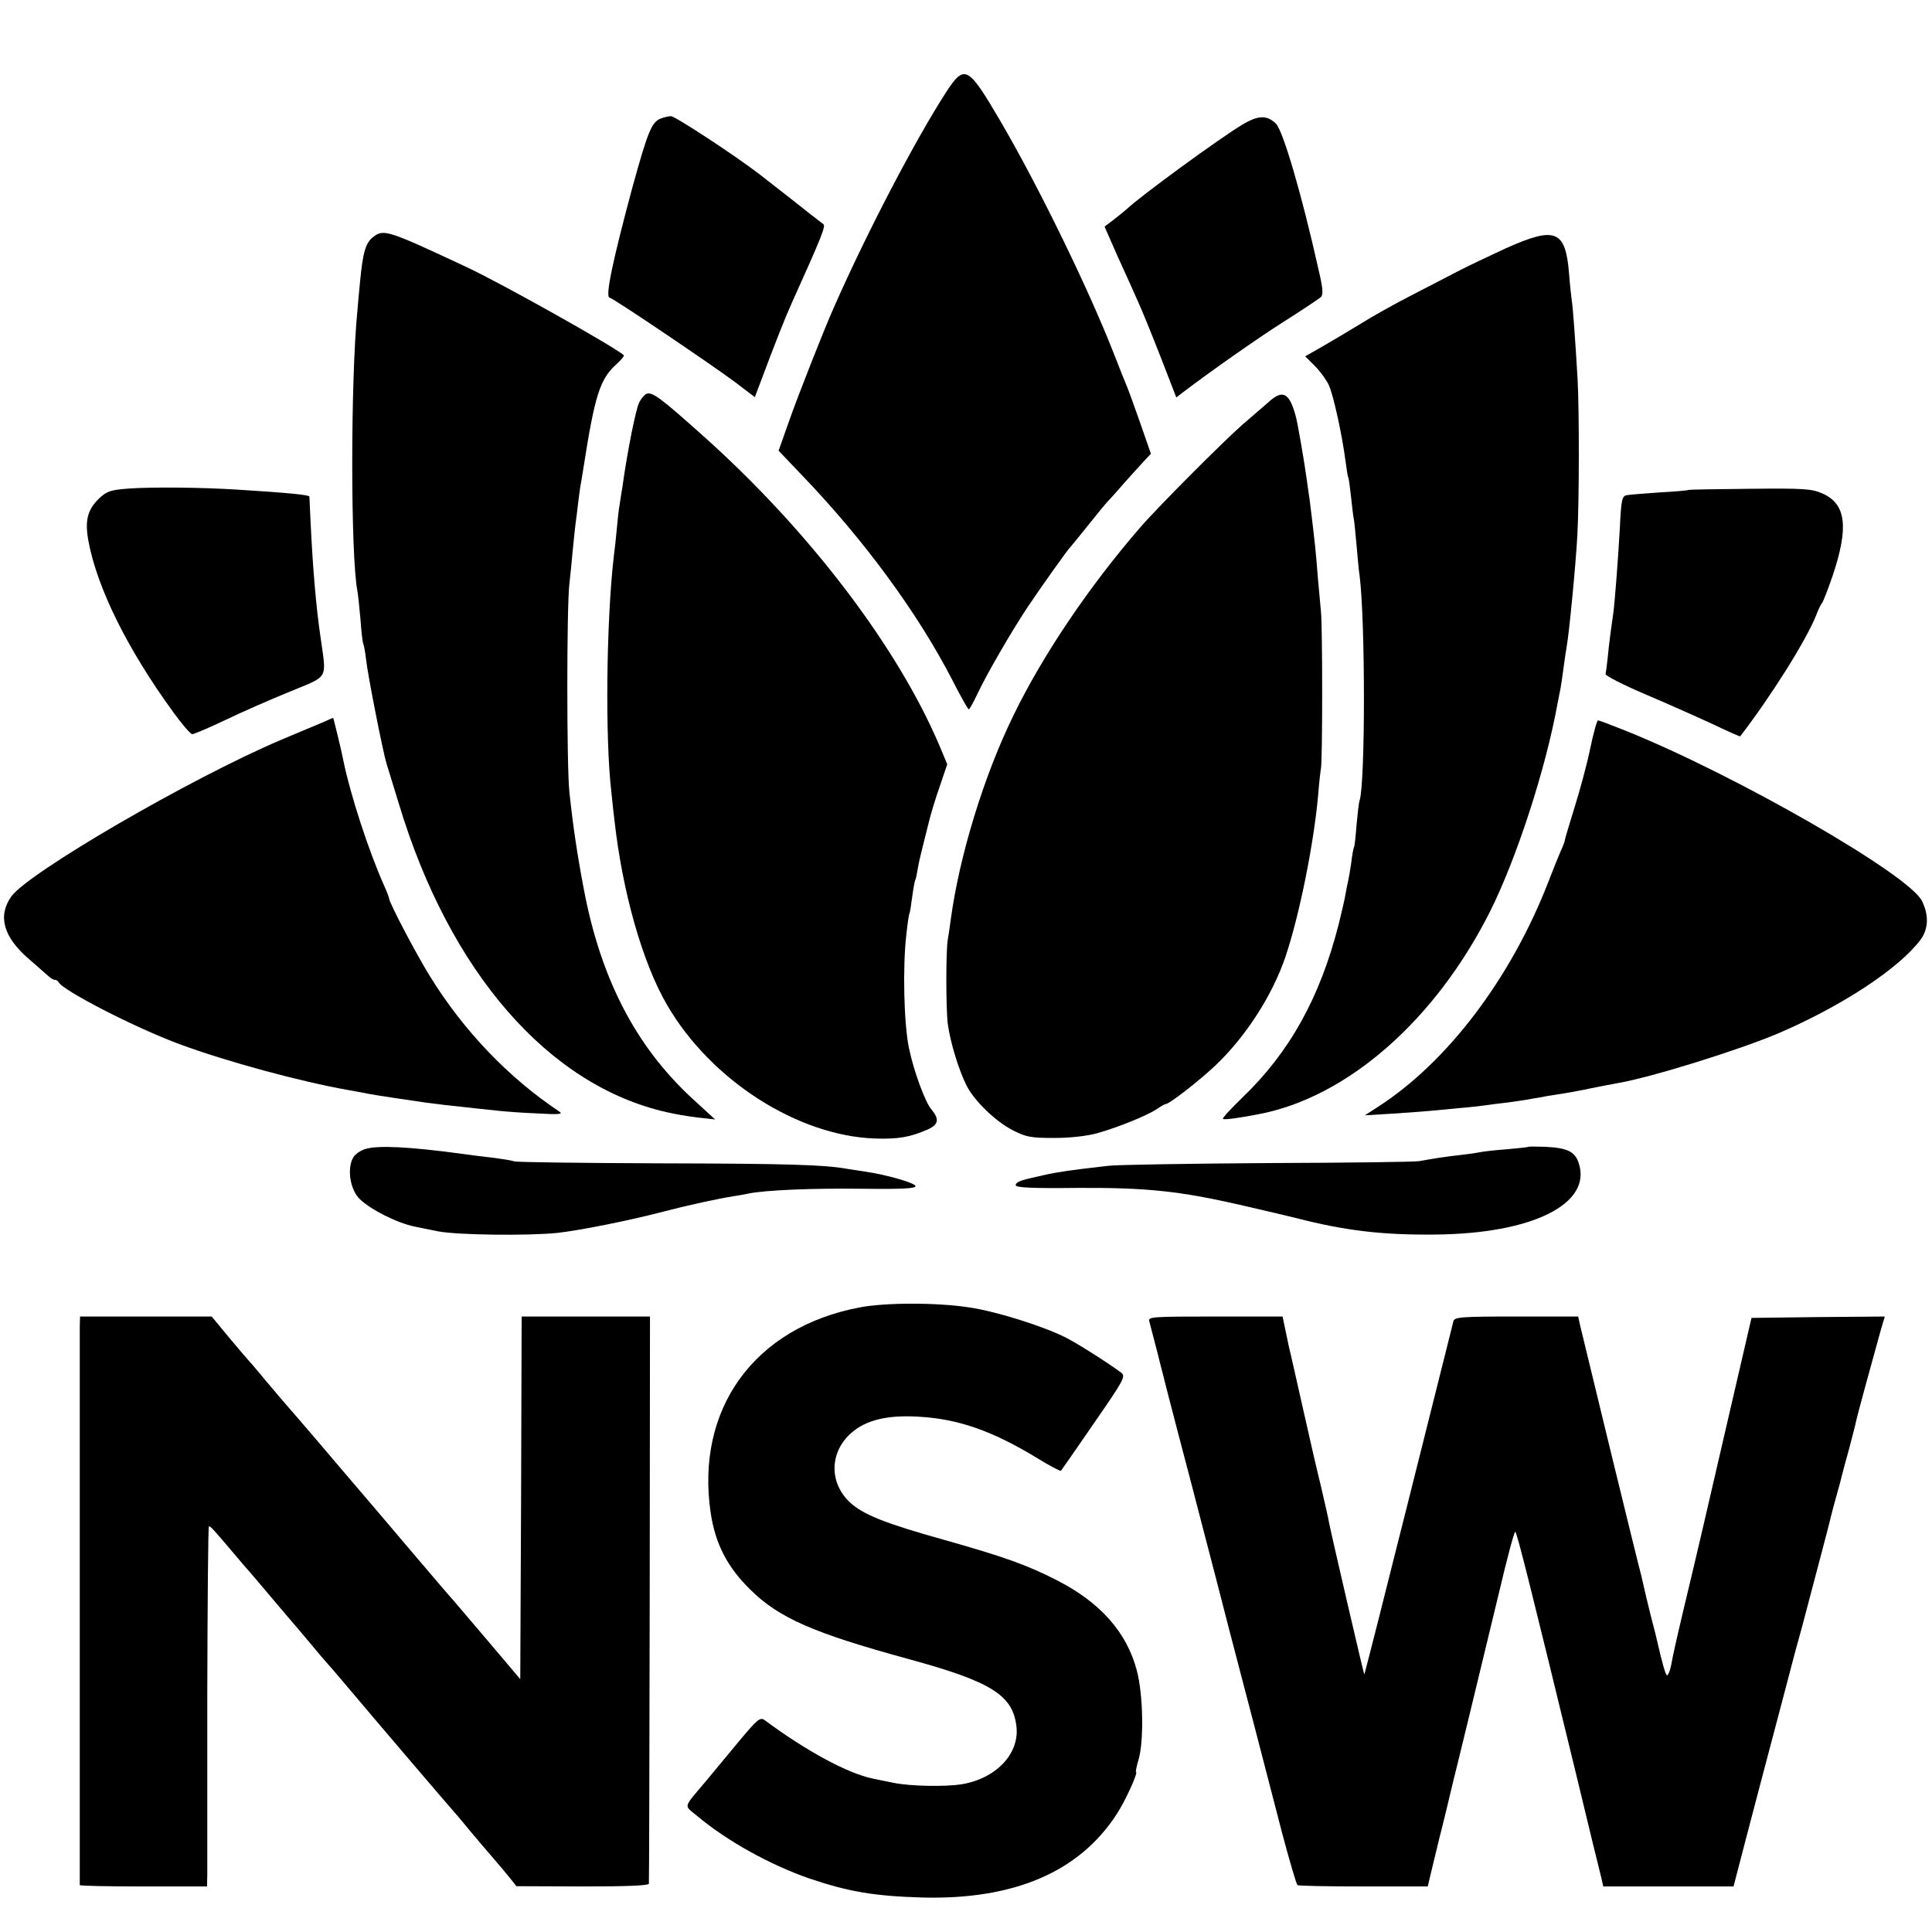 <?xml version="1.0" standalone="no"?>
<!DOCTYPE svg PUBLIC "-//W3C//DTD SVG 20010904//EN"
 "http://www.w3.org/TR/2001/REC-SVG-20010904/DTD/svg10.dtd">
<svg version="1.0" xmlns="http://www.w3.org/2000/svg"
 width="700pt" height="700pt" viewBox="0 0 700 700"
 preserveAspectRatio="xMidYMid meet">
<g transform="translate(0,700) scale(0.1,-0.1)"
fill="#000000" stroke="none">
<path d="M3426 6663 c-110 -171 -283 -501 -403 -773 -35 -78 -131 -321 -167
-424 l-35 -99 82 -86 c228 -237 422 -502 547 -744 30 -59 57 -107 60 -107 3 0
16 24 30 53 34 73 124 228 183 317 49 73 146 210 157 220 3 3 32 39 65 80 33
41 66 82 75 90 8 9 33 36 54 61 22 24 52 58 68 75 l28 30 -40 115 c-22 63 -44
123 -49 134 -5 11 -25 62 -45 113 -91 233 -270 601 -410 841 -120 205 -131
210 -200 104z"/>
<path d="M2393 6570 c-32 -13 -46 -47 -102 -250 -71 -264 -98 -393 -83 -398
20 -6 368 -242 452 -304 l75 -57 12 32 c68 182 100 261 123 312 107 237 123
277 113 283 -5 4 -27 21 -48 37 -35 28 -113 89 -185 145 -83 64 -305 210 -319
209 -9 0 -26 -4 -38 -9z"/>
<path d="M4499 6547 c-83 -50 -369 -259 -417 -305 -8 -7 -29 -24 -47 -38 l-33
-25 47 -107 c27 -59 60 -132 73 -162 14 -30 51 -121 83 -203 l57 -147 26 20
c100 76 275 199 372 260 63 40 120 78 126 84 9 8 7 33 -8 96 -62 278 -129 505
-155 532 -33 32 -65 31 -124 -5z"/>
<path d="M1353 6142 c-28 -21 -38 -55 -48 -158 -4 -43 -9 -92 -10 -109 -25
-252 -25 -886 0 -1017 2 -10 7 -55 11 -101 3 -45 8 -85 10 -89 2 -3 7 -28 10
-55 6 -57 61 -335 74 -378 5 -16 26 -84 46 -150 184 -608 542 -1019 971 -1115
26 -6 76 -15 111 -19 l63 -7 -85 78 c-203 188 -330 433 -391 758 -24 126 -39
228 -52 350 -10 93 -10 674 0 755 4 33 9 87 12 120 3 33 8 76 10 95 3 19 7 55
10 80 3 25 7 56 10 70 2 14 7 39 9 55 41 263 60 322 119 375 18 16 30 31 27
33 -29 28 -448 263 -571 320 -282 132 -299 138 -336 109z"/>
<path d="M5455 6100 c-60 -28 -139 -65 -175 -84 -36 -19 -112 -58 -170 -88
-58 -30 -139 -75 -180 -101 -41 -25 -103 -62 -138 -82 l-63 -36 34 -34 c19
-19 42 -50 51 -69 17 -36 49 -183 61 -276 4 -30 8 -57 10 -60 2 -3 6 -34 10
-70 4 -36 8 -72 10 -80 2 -8 6 -51 10 -95 4 -44 8 -93 11 -110 21 -163 21
-751 0 -816 -3 -8 -7 -47 -11 -88 -3 -41 -7 -77 -9 -80 -2 -3 -7 -28 -10 -56
-4 -27 -9 -57 -11 -65 -2 -8 -7 -31 -10 -50 -3 -19 -15 -69 -25 -110 -68 -266
-178 -463 -349 -627 -41 -40 -73 -74 -70 -77 4 -4 57 3 129 17 322 61 641 341
839 735 96 192 202 517 245 757 3 17 8 39 10 50 2 11 7 45 11 75 4 30 9 64 11
75 9 46 34 307 39 405 7 127 7 454 1 565 -9 153 -17 260 -21 285 -2 14 -7 58
-10 99 -13 158 -49 172 -230 91z"/>
<path d="M2342 5573 c-7 -3 -19 -17 -26 -31 -12 -23 -43 -177 -61 -307 -4 -22
-8 -51 -10 -64 -3 -14 -7 -52 -10 -85 -3 -34 -8 -79 -11 -101 -27 -232 -32
-658 -9 -854 3 -31 8 -76 11 -101 29 -261 102 -520 192 -673 158 -271 472
-472 751 -482 86 -3 129 5 193 33 39 18 42 37 13 72 -23 26 -65 141 -82 224
-18 88 -23 293 -9 411 4 38 9 72 11 75 2 3 6 30 10 60 4 30 9 58 11 61 2 3 6
21 9 40 3 19 10 50 15 69 5 19 16 63 24 96 8 34 27 96 42 138 l26 77 -28 67
c-152 358 -471 777 -850 1117 -161 144 -190 166 -212 158z"/>
<path d="M4595 5542 c-17 -15 -60 -52 -95 -82 -66 -58 -302 -294 -367 -369
-185 -213 -355 -464 -462 -685 -107 -219 -195 -508 -226 -736 -4 -30 -9 -64
-11 -75 -7 -37 -7 -249 0 -305 9 -66 40 -168 68 -223 28 -56 106 -131 169
-163 48 -24 65 -27 149 -27 59 0 118 7 155 17 78 22 183 65 217 88 14 10 29
18 32 18 13 0 122 85 179 139 111 105 208 256 255 396 50 149 102 406 118 585
3 41 8 84 10 95 6 26 6 517 0 570 -2 22 -7 76 -11 120 -3 44 -8 96 -10 115 -7
67 -17 145 -20 170 -2 14 -7 45 -10 70 -9 66 -34 212 -41 235 -23 83 -47 95
-99 47z"/>
<path d="M468 5230 c-68 -5 -81 -10 -108 -35 -43 -41 -53 -81 -40 -153 31
-171 142 -395 309 -624 31 -43 61 -77 67 -78 7 0 61 23 120 51 60 29 165 75
234 103 143 59 133 42 112 193 -17 113 -29 258 -37 428 -2 44 -4 83 -4 86 -1
6 -83 14 -261 25 -126 8 -305 10 -392 4z"/>
<path d="M6118 5225 c-2 -2 -48 -6 -103 -9 -56 -4 -110 -8 -120 -10 -18 -3
-21 -14 -26 -119 -7 -125 -19 -276 -24 -311 -7 -47 -16 -114 -20 -159 -3 -26
-6 -53 -8 -59 -1 -6 63 -39 143 -73 80 -34 190 -83 244 -108 54 -26 100 -46
101 -45 113 147 239 348 275 438 7 19 17 40 22 46 5 7 22 51 38 98 59 176 49
260 -37 298 -39 17 -65 19 -263 17 -121 -1 -221 -3 -222 -4z"/>
<path d="M1170 4383 c-19 -8 -89 -37 -155 -65 -326 -139 -911 -479 -974 -566
-50 -71 -29 -147 64 -227 32 -27 63 -56 71 -62 7 -7 17 -13 22 -13 6 0 12 -4
14 -8 12 -29 276 -165 438 -225 170 -63 438 -136 615 -167 28 -5 61 -11 75
-14 27 -5 140 -22 203 -31 37 -5 78 -10 182 -21 28 -3 66 -7 85 -9 19 -2 80
-7 135 -9 81 -5 97 -3 81 7 -182 121 -346 292 -467 488 -49 78 -149 269 -149
283 0 3 -8 25 -19 49 -56 126 -121 326 -146 447 -8 42 -37 160 -38 159 -1 0
-18 -7 -37 -16z"/>
<path d="M5761 4285 c-12 -58 -38 -153 -57 -213 -18 -59 -34 -111 -34 -115 0
-5 -7 -23 -15 -40 -8 -18 -28 -68 -45 -112 -136 -351 -368 -656 -620 -817
l-45 -29 100 6 c55 4 116 8 135 10 19 2 67 6 105 10 39 3 81 8 95 10 14 2 49
7 79 10 30 4 63 9 75 11 12 2 32 6 46 8 14 3 43 8 65 11 22 3 72 12 110 20 39
8 85 17 103 20 124 21 441 120 585 181 231 99 439 236 516 340 28 38 30 88 5
139 -45 95 -678 459 -1078 619 -50 20 -93 36 -96 36 -4 0 -17 -47 -29 -105z"/>
<path d="M1324 2837 c-17 -5 -36 -18 -43 -29 -25 -39 -13 -119 23 -153 39 -38
137 -87 198 -99 13 -3 50 -10 83 -17 70 -14 327 -17 435 -6 80 9 258 44 387
78 85 22 198 47 252 55 18 3 43 7 55 10 63 12 224 19 404 17 154 -2 202 1 199
10 -4 12 -107 41 -182 52 -22 3 -51 8 -65 10 -83 15 -219 19 -675 20 -280 1
-519 4 -531 7 -12 4 -45 9 -75 13 -30 3 -83 10 -119 15 -185 25 -301 31 -346
17z"/>
<path d="M5538 2845 c-2 -2 -37 -5 -78 -9 -41 -3 -86 -8 -100 -11 -14 -3 -45
-7 -70 -10 -49 -5 -104 -14 -148 -22 -15 -3 -261 -6 -547 -7 -286 -2 -547 -6
-580 -10 -133 -15 -186 -23 -230 -33 -16 -4 -32 -7 -35 -8 -55 -12 -70 -19
-70 -29 0 -9 54 -12 228 -10 246 1 363 -11 583 -61 63 -15 121 -28 129 -30 8
-2 42 -10 75 -18 178 -46 313 -62 505 -60 352 3 569 111 520 259 -14 42 -41
55 -122 59 -32 1 -59 1 -60 0z"/>
<path d="M3115 2263 c-382 -72 -596 -368 -540 -745 17 -112 60 -196 144 -278
103 -102 229 -157 569 -250 305 -83 383 -132 395 -248 10 -98 -76 -187 -200
-207 -59 -9 -182 -7 -243 5 -30 6 -65 13 -78 16 -89 18 -240 99 -392 212 -16
11 -26 3 -95 -80 -42 -51 -95 -114 -117 -141 -84 -100 -81 -86 -34 -125 109
-92 267 -179 408 -228 142 -48 236 -64 408 -69 333 -9 570 92 706 302 31 47
79 153 70 153 -2 0 2 20 9 44 20 66 17 237 -6 323 -36 138 -132 247 -289 327
-107 55 -190 85 -410 147 -215 60 -294 92 -341 136 -76 72 -73 182 5 251 54
47 130 66 245 59 143 -8 266 -51 429 -150 45 -28 84 -48 86 -46 2 2 56 80 120
173 108 156 115 169 99 182 -38 29 -150 101 -198 126 -79 41 -252 96 -353 111
-116 18 -304 18 -397 0z"/>
<path d="M289 2193 c0 -48 0 -2016 0 -2023 1 -3 105 -5 231 -5 l230 0 1 40 c0
22 0 316 0 653 1 336 3 612 6 612 6 0 17 -12 83 -90 30 -36 57 -67 60 -70 3
-3 41 -48 85 -100 44 -52 82 -97 85 -100 3 -3 27 -32 55 -65 27 -33 52 -62 55
-65 3 -3 44 -50 90 -105 101 -120 370 -435 385 -451 5 -6 28 -33 50 -60 22
-26 58 -69 80 -94 22 -25 50 -59 63 -75 l23 -29 240 -1 c157 0 239 3 240 10 1
5 2 470 3 1032 l1 1023 -232 0 -233 0 -2 -657 -3 -657 -109 129 c-61 72 -120
141 -132 155 -13 14 -80 93 -150 175 -70 83 -141 166 -158 186 -17 20 -51 60
-76 89 -84 99 -183 215 -214 250 -17 19 -53 62 -81 95 -27 33 -55 66 -62 73
-6 7 -40 46 -74 87 l-62 75 -238 0 -239 0 -1 -37z"/>
<path d="M4164 2213 c5 -19 26 -99 32 -123 2 -8 10 -42 19 -75 8 -33 17 -67
19 -75 2 -8 20 -76 39 -150 20 -74 56 -214 81 -310 25 -96 71 -272 101 -390
67 -256 125 -478 190 -730 27 -102 52 -187 56 -190 4 -3 112 -5 240 -5 l232 0
19 80 c11 44 21 87 23 95 5 17 43 174 50 205 3 11 30 121 60 245 30 124 78
323 107 443 28 119 54 217 58 217 6 0 60 -218 221 -880 44 -184 85 -351 90
-370 l8 -35 236 0 236 0 9 35 c5 19 43 166 85 325 82 311 114 431 120 455 2 8
17 65 34 125 49 186 103 389 106 405 2 8 10 40 19 71 9 31 18 65 20 75 3 11
14 54 26 96 11 43 23 87 25 99 4 20 58 217 90 332 l14 47 -242 -2 -241 -3 -73
-315 c-90 -390 -125 -541 -174 -745 -21 -88 -41 -177 -44 -198 -4 -20 -11 -37
-15 -37 -5 0 -18 45 -36 125 -1 6 -11 46 -23 91 -11 45 -22 90 -24 100 -2 10
-7 30 -10 44 -15 54 -215 877 -222 908 l-7 32 -223 0 c-204 0 -224 -2 -229
-17 -2 -10 -76 -302 -163 -650 -87 -347 -159 -631 -160 -630 -2 2 -119 506
-127 547 -2 14 -16 75 -30 135 -15 61 -45 191 -67 290 -22 99 -42 185 -43 190
-2 6 -9 38 -16 73 l-13 62 -244 0 c-228 0 -244 -1 -239 -17z"/>
</g>
</svg>
